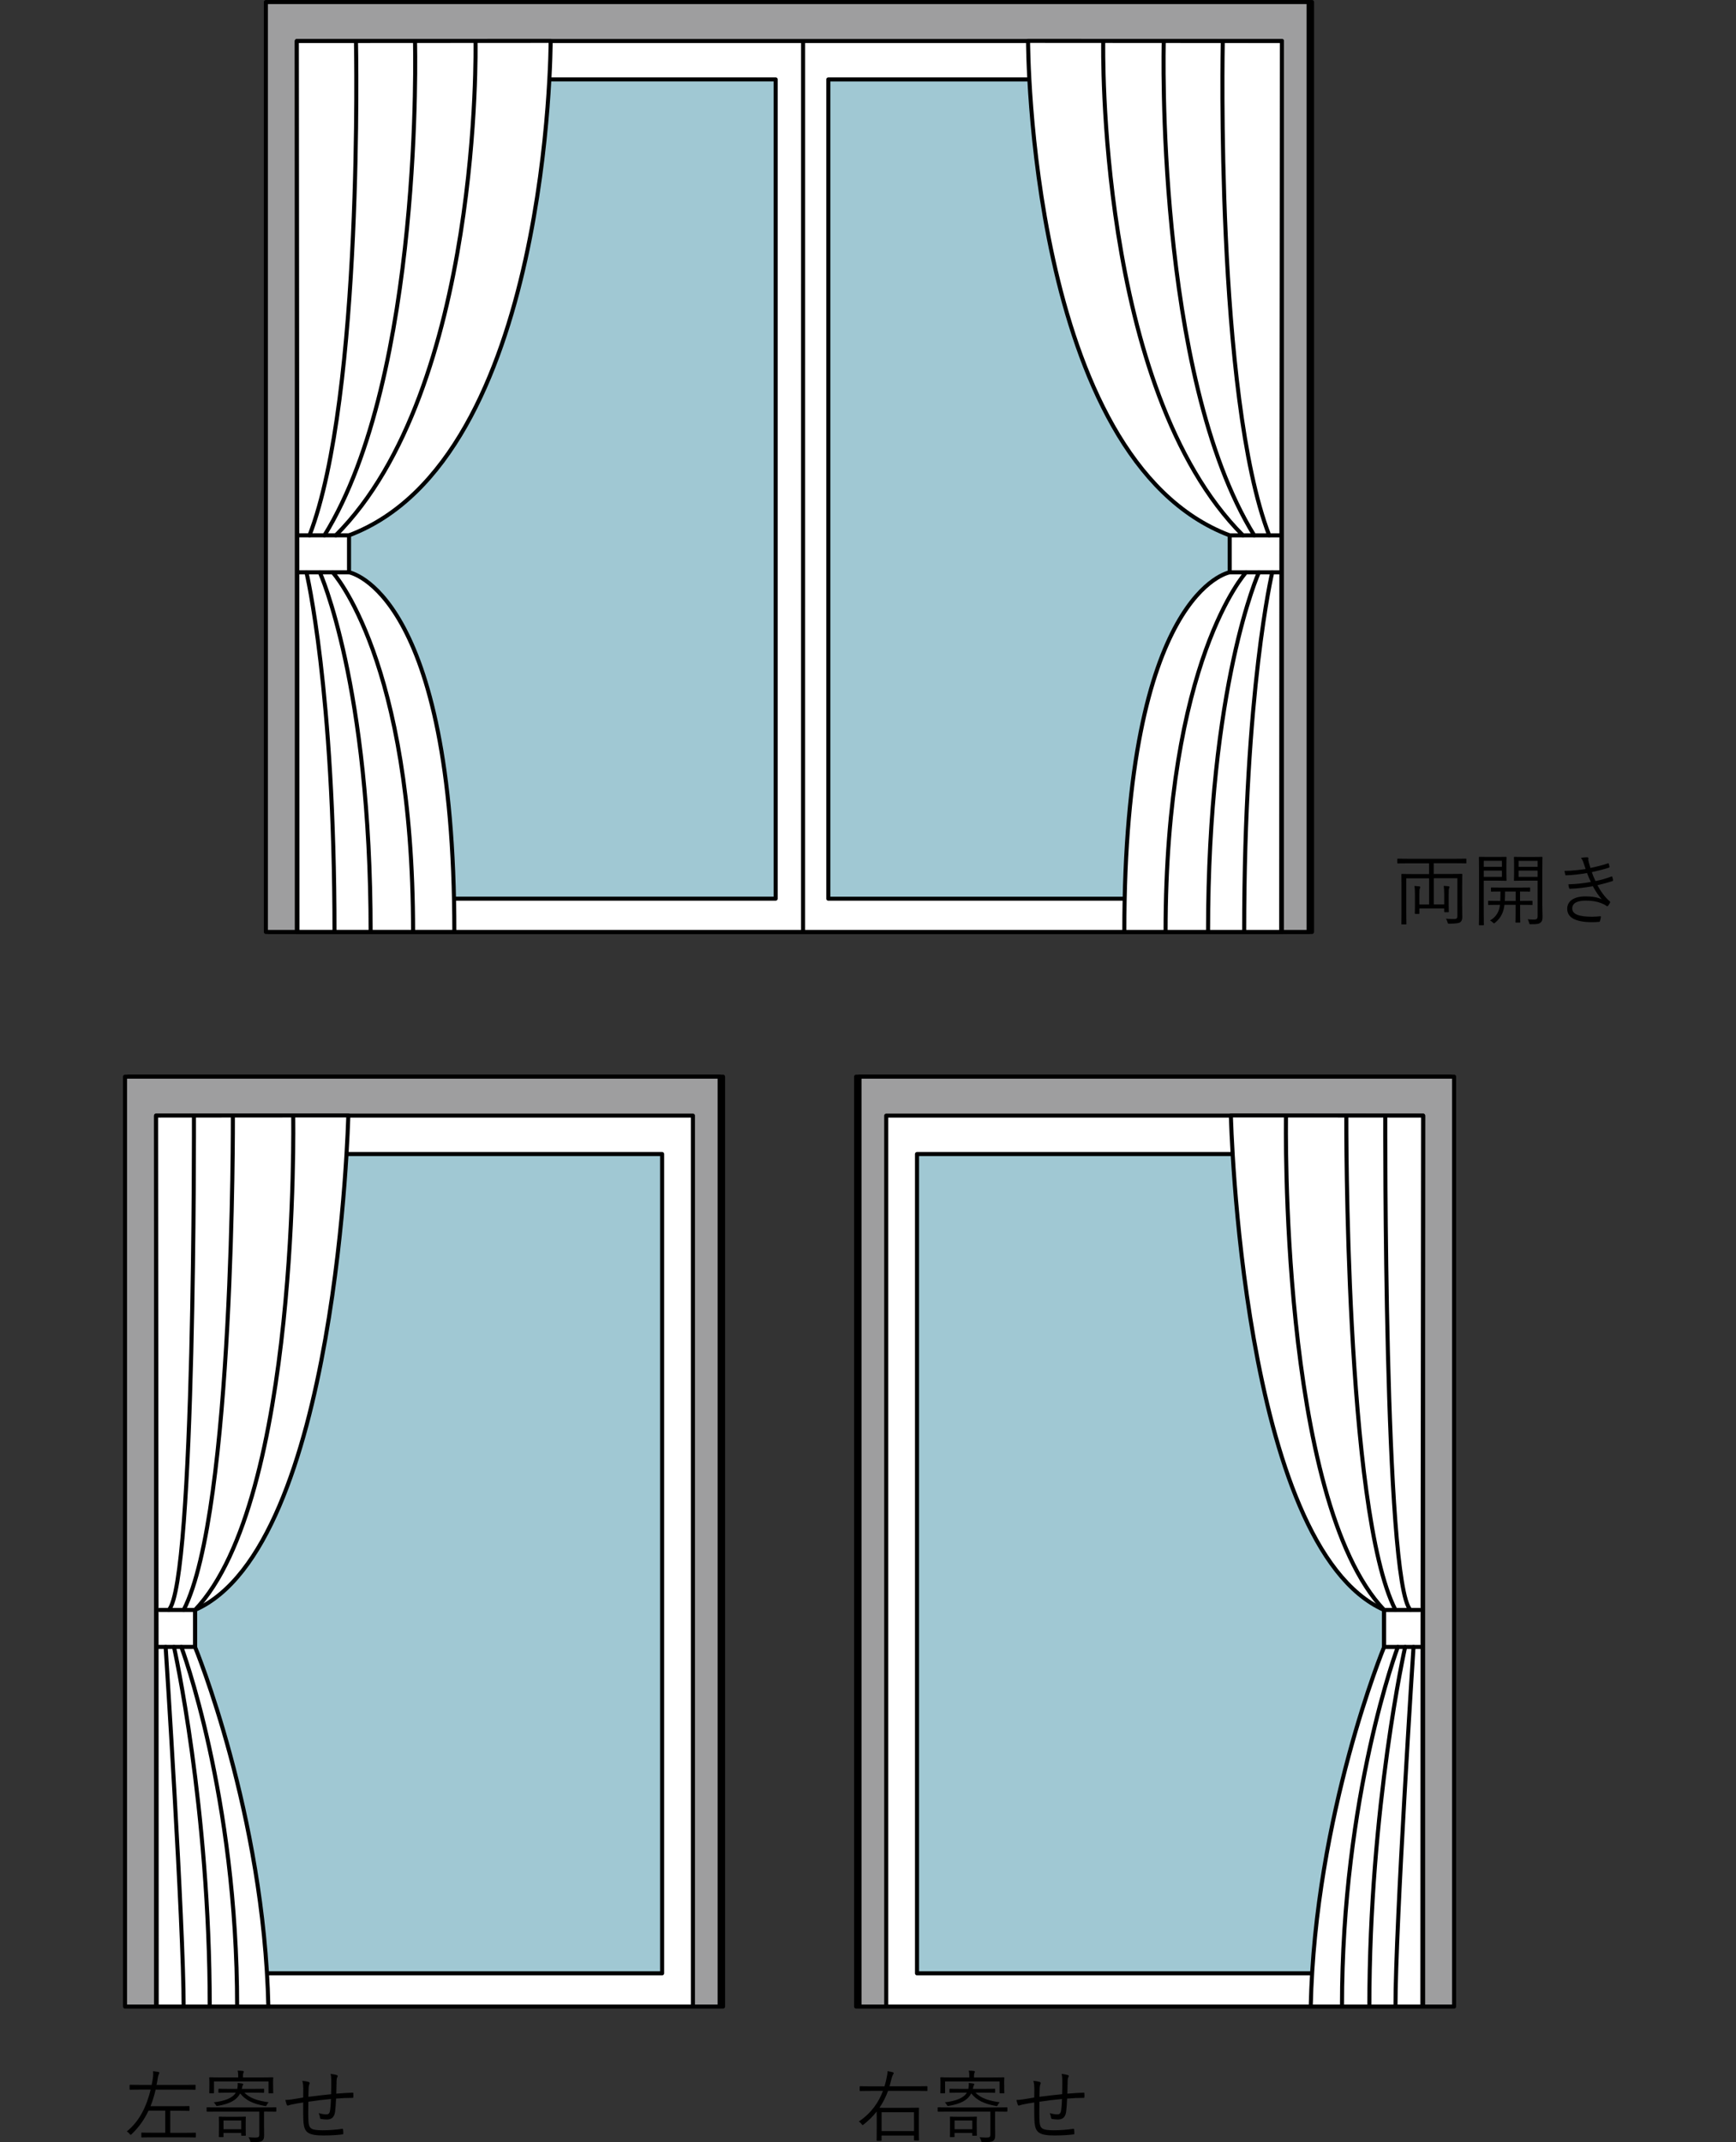 <?xml version="1.0" encoding="utf-8"?>
<!-- Generator: Adobe Illustrator 24.3.0, SVG Export Plug-In . SVG Version: 6.00 Build 0)  -->
<svg version="1.1" id="レイヤー_1" xmlns="http://www.w3.org/2000/svg" xmlns:xlink="http://www.w3.org/1999/xlink" x="0px"
	 y="0px" viewBox="0 0 600 740.21" style="enable-background:new 0 0 600 740.21;" xml:space="preserve">
<rect x="0" y="0" width="600" height="740.21" fill="#333333" stroke="none"/>
<style type="text/css">
	.st0{fill:#B2B2B2;stroke:#000000;stroke-width:1.4;stroke-linecap:round;stroke-linejoin:round;stroke-miterlimit:3.864;}
	.st1{fill:#FFFFFF;stroke:#000000;stroke-width:1.4;stroke-linecap:round;stroke-linejoin:round;stroke-miterlimit:3.864;}
	.st2{fill:none;stroke:#000000;stroke-width:1.4;stroke-linecap:round;stroke-linejoin:round;stroke-miterlimit:3.864;}
	.st3{fill:#9E9E9F;stroke:#000000;stroke-width:1.4;stroke-linecap:round;stroke-linejoin:round;stroke-miterlimit:3.864;}
	.st4{fill:#A0C8D3;stroke:#000000;stroke-width:1.4;stroke-linecap:round;stroke-linejoin:round;stroke-miterlimit:3.864;}
</style>
<g>
	<g>
		<rect x="93.05" y="0.71" class="st0" width="360.42" height="321.32"/>
		<rect x="103.77" y="14.17" class="st1" width="340.45" height="307.86"/>
		<rect x="117.22" y="27.43" class="st1" width="152.02" height="283.1"/>
		<rect x="287.45" y="27.44" class="st1" width="142.66" height="283.1"/>
		<line class="st2" x1="278.73" y1="14.49" x2="278.72" y2="322.02"/>
		<rect x="91.89" y="0.71" class="st3" width="360.4" height="321.32"/>
		<rect x="102.59" y="14.17" class="st1" width="340.46" height="307.86"/>
		<rect x="116.06" y="27.43" class="st4" width="152.02" height="283.1"/>
		<rect x="286.29" y="27.44" class="st4" width="142.66" height="283.1"/>
		<line class="st2" x1="277.57" y1="14.49" x2="277.56" y2="322.02"/>
		<path class="st1" d="M190.32,14.12c0,0-0.01,144.6-69.69,170.86l0,12.78c0,0,36.41,6.21,36.4,124.26l-54.22,0l-0.05-124.08
			l-0.17-183.77L190.32,14.12z"/>
		<line class="st1" x1="120.63" y1="197.76" x2="102.77" y2="197.76"/>
		<line class="st1" x1="120.64" y1="184.98" x2="102.77" y2="184.98"/>
		<path class="st1" d="M164.35,14.51c0,0,2.31,119.88-48.29,170.47"/>
		<path class="st1" d="M143.44,14.49c0,0,3.02,115.13-31.3,170.49"/>
		<path class="st1" d="M123.04,14.51c0,0,2.54,122.19-16.06,170.47"/>
		<path class="st1" d="M105.91,197.76c0,0,9.7,40.52,9.7,124.26"/>
		<path class="st1" d="M110.53,197.76c0,0,17.57,38.79,17.57,124.26"/>
		<path class="st1" d="M114.97,197.76c0,0,27.8,30.18,27.8,124.26"/>
		<path class="st1" d="M355.32,14.12c0,0-0.01,144.6,69.68,170.87l0,12.78c0,0-36.41,6.21-36.41,124.26l54.22,0l0.06-124.08
			l0.19-183.77L355.32,14.12z"/>
		<line class="st1" x1="425" y1="197.77" x2="442.87" y2="197.77"/>
		<line class="st1" x1="425" y1="184.99" x2="442.87" y2="184.99"/>
		<path class="st1" d="M381.3,14.52c0,0-2.32,119.88,48.28,170.47"/>
		<path class="st1" d="M402.21,14.5c0,0-3.03,115.13,31.28,170.5"/>
		<path class="st1" d="M422.61,14.52c0,0-2.55,122.19,16.05,170.47"/>
		<path class="st1" d="M439.72,197.77c0,0-9.7,40.52-9.71,124.26"/>
		<path class="st1" d="M435.1,197.77c0,0-17.57,38.79-17.57,124.26"/>
		<path class="st1" d="M430.66,197.77c0,0-27.81,30.18-27.81,124.26"/>
	</g>
	<g>
		<rect x="44.38" y="372.04" class="st0" width="205.52" height="321.32"/>
		<rect x="55.11" y="385.5" class="st1" width="185.54" height="307.86"/>
		<rect x="68.56" y="398.77" class="st1" width="161.44" height="283.1"/>
		<line class="st2" x1="239.49" y1="385.83" x2="239.48" y2="693.36"/>
		<rect x="43.22" y="372.04" class="st3" width="205.51" height="321.32"/>
		<rect x="53.93" y="385.5" class="st1" width="185.56" height="307.86"/>
		<rect x="67.4" y="398.77" class="st4" width="161.44" height="283.1"/>
		<path class="st1" d="M120.38,385.45c0,0-3.5,148.99-52.98,170.86l0,12.78c0,0,23.88,57.81,25.35,124.26l-38.59,0l-0.05-124.08
			l-0.17-183.77L120.38,385.45z"/>
		<line class="st1" x1="67.4" y1="569.09" x2="54.11" y2="569.09"/>
		<path class="st1" d="M101.34,385.82c0,0,2.33,132.37-33.93,170.49l-12.29,0"/>
		<path class="st1" d="M80.49,385.82c0,0,0.51,136.38-17.01,170.49"/>
		<path class="st1" d="M67.03,385.82c0,0,0.44,161.04-8.71,170.49"/>
		<path class="st1" d="M57.25,569.09c0,0,6.22,95.84,6.22,124.26"/>
		<path class="st1" d="M60.13,569.09c0,0,12.36,55.15,12.36,124.26"/>
		<path class="st1" d="M62.67,569.09c0,0,19.29,51.18,19.29,124.26"/>
	</g>
	<g>
		<rect x="295.89" y="372.04" class="st0" width="205.52" height="321.32"/>
		<rect x="305.13" y="385.5" class="st1" width="185.54" height="307.86"/>
		<rect x="315.78" y="398.77" class="st1" width="161.44" height="283.1"/>
		<line class="st2" x1="306.31" y1="385.82" x2="306.3" y2="693.35"/>
		<rect x="297.06" y="372.04" class="st3" width="205.51" height="321.32"/>
		<rect x="306.3" y="385.5" class="st1" width="185.56" height="307.86"/>
		<rect x="316.94" y="398.77" class="st4" width="161.44" height="283.1"/>
		<path class="st1" d="M425.42,385.45c0,0,3.48,148.99,52.96,170.87l0,12.78c0,0-23.89,57.8-25.36,124.26l38.59,0l0.06-124.08
			l0.19-183.77L425.42,385.45z"/>
		<line class="st1" x1="478.39" y1="569.1" x2="491.68" y2="569.1"/>
		<path class="st1" d="M444.47,385.82c0,0-2.34,132.37,33.92,170.5l12.29,0"/>
		<path class="st1" d="M465.31,385.82c0,0-0.52,136.38,16.99,170.49"/>
		<path class="st1" d="M478.78,385.82c0,0-0.45,161.04,8.7,170.49"/>
		<path class="st1" d="M488.54,569.1c0,0-6.23,95.84-6.23,124.26"/>
		<path class="st1" d="M485.65,569.1c0,0-12.36,55.15-12.37,124.26"/>
		<path class="st1" d="M483.12,569.1c0,0-19.3,51.18-19.3,124.26"/>
	</g>
	<g>
		<path d="M506.82,298.12c0,0.19-0.03,0.22-0.22,0.22c-0.14,0-0.98-0.05-3.54-0.05l-7.53,0v3.71l5.78,0c2.78,0,3.74-0.05,3.87-0.05
			c0.19,0,0.22,0.03,0.22,0.22c0,0.14-0.05,1.34-0.05,3.95l0,6.38c0,2.18,0.05,3.49,0.05,4.36c0,0.79-0.16,1.36-0.65,1.77
			c-0.44,0.35-1.47,0.54-3.79,0.54c-0.54,0-0.54,0-0.68-0.54c-0.11-0.41-0.3-0.85-0.54-1.17c1.04,0.08,2.04,0.11,2.84,0.11
			s1.12-0.22,1.12-1.01l0-13.09l-8.15,0l0,9.05l3.6,0v-3.24c0-1.36-0.03-2.37-0.19-3.16c0.63,0.03,1.34,0.08,1.72,0.14
			c0.19,0.03,0.3,0.11,0.3,0.25c0,0.16-0.05,0.27-0.14,0.44c-0.11,0.25-0.14,0.68-0.14,2.35v3.35c0,1.58,0.05,2.21,0.05,2.34
			c0,0.19-0.03,0.22-0.22,0.22h-1.17c-0.19,0-0.22-0.03-0.22-0.22v-1.06l-8.56,0v1.64c0,0.19-0.03,0.22-0.22,0.22h-1.15
			c-0.19,0-0.22-0.03-0.22-0.22c0-0.16,0.05-0.82,0.05-2.45v-3.79c0-1.5-0.03-2.32-0.19-3.19c0.57,0.03,1.25,0.08,1.69,0.14
			c0.22,0.03,0.33,0.14,0.33,0.25c0,0.19-0.08,0.35-0.16,0.54c-0.11,0.27-0.14,0.79-0.14,2.26v3.22h3.35l0-9.05h-7.88l0,11.97
			c0,2.51,0.05,3.6,0.05,3.74c0,0.19-0.03,0.22-0.22,0.22h-1.31c-0.19,0-0.22-0.03-0.22-0.22c0-0.16,0.05-1.14,0.05-3.79l0-9.38
			c0-2.64-0.05-3.68-0.05-3.84c0-0.19,0.03-0.22,0.22-0.22c0.16,0,1.12,0.05,3.87,0.05h5.48v-3.71h-7.2c-2.56,0-3.41,0.05-3.54,0.05
			c-0.19,0-0.22-0.03-0.22-0.22v-1.2c0-0.22,0.03-0.25,0.22-0.25c0.14,0,0.98,0.05,3.54,0.05l16.33,0c2.56,0,3.41-0.05,3.54-0.05
			c0.19,0,0.22,0.03,0.22,0.25V298.12z"/>
		<path d="M520.64,301.64c0,1.69,0.05,2.37,0.05,2.51c0,0.19-0.03,0.22-0.22,0.22c-0.14,0-0.82-0.06-2.73-0.06h-4.93l0,9.52
			c0,3.9,0.05,5.51,0.05,5.67c0,0.19-0.03,0.22-0.22,0.22h-1.28c-0.19,0-0.22-0.03-0.22-0.22c0-0.16,0.05-1.77,0.05-5.67l0-11.81
			c0-3.9-0.05-5.56-0.05-5.73c0-0.19,0.03-0.22,0.22-0.22c0.16,0,1.06,0.05,3.08,0.05h3.3c1.91,0,2.59-0.05,2.73-0.05
			c0.19,0,0.22,0.03,0.22,0.22c0,0.16-0.05,0.84-0.05,2.51V301.64z M519.09,297.46h-6.27v2.07h6.27V297.46z M519.09,300.85h-6.27
			V303h6.27V300.85z M529.69,312.49c0,0.19-0.03,0.22-0.22,0.22c-0.14,0-1.04-0.05-3.71-0.05h-0.38v2.92c0,2.02,0.05,2.83,0.05,3
			c0,0.19-0.03,0.22-0.22,0.22h-1.2c-0.19,0-0.22-0.03-0.22-0.22c0-0.16,0.05-0.98,0.05-3v-2.92l-3.87,0
			c-0.19,1.42-0.38,2.13-0.82,3.11c-0.52,1.15-1.34,2.21-2.43,3.08c-0.16,0.14-0.27,0.22-0.35,0.22c-0.11,0-0.22-0.11-0.44-0.33
			c-0.3-0.3-0.63-0.52-0.96-0.66c1.17-0.68,2.13-1.61,2.73-2.83c0.41-0.82,0.65-1.69,0.71-2.59h-0.16c-2.67,0-3.54,0.05-3.71,0.05
			c-0.19,0-0.22-0.03-0.22-0.22v-1.01c0-0.19,0.03-0.22,0.22-0.22c0.16,0,1.04,0.05,3.71,0.05h0.27c0.03-0.85,0.08-1.91,0.08-3.25
			c-2.18,0-2.97,0.05-3.05,0.05c-0.22,0-0.25-0.03-0.25-0.22l0-1.01c0-0.19,0.03-0.22,0.25-0.22c0.11,0,0.95,0.05,3.52,0.05l6.05,0
			c2.56,0,3.41-0.05,3.54-0.05c0.16,0,0.19,0.03,0.19,0.22l0,1.01c0,0.19-0.03,0.22-0.19,0.22c-0.14,0-0.95-0.05-3.3-0.05v3.25h0.38
			c2.67,0,3.57-0.05,3.71-0.05c0.19,0,0.22,0.03,0.22,0.22V312.49z M523.86,308.07l-3.68,0c0,1.28-0.03,2.34-0.08,3.25l3.76,0
			V308.07z M533.05,312.79c0,1.5,0.08,2.92,0.08,3.95c0,1.2-0.19,1.66-0.71,2.07c-0.52,0.44-1.12,0.55-3.3,0.55
			c-0.52,0-0.49,0-0.63-0.52c-0.14-0.52-0.27-0.84-0.49-1.2c0.71,0.08,1.34,0.11,1.99,0.11c1.2,0,1.45-0.22,1.45-1.31l0-12.13h-4.99
			c-2.13,0-2.81,0.05-2.95,0.05c-0.22,0-0.25-0.03-0.25-0.22c0-0.14,0.05-0.65,0.05-2.34v-3.16c0-1.66-0.05-2.18-0.05-2.34
			c0-0.19,0.03-0.22,0.25-0.22c0.14,0,0.82,0.05,2.95,0.05h3.49c2.1,0,2.81-0.05,2.94-0.05c0.19,0,0.22,0.03,0.22,0.22
			c0,0.16-0.05,1.25-0.05,3.9L533.05,312.79z M531.44,297.47h-6.57v2.07h6.57V297.47z M531.44,300.85h-6.57V303h6.57V300.85z"/>
		<path d="M547.31,298.18c-0.25-0.76-0.46-1.2-0.9-1.75c0.79-0.14,1.61-0.19,2.13-0.19c0.27,0,0.46,0.14,0.46,0.33
			c0,0.11-0.05,0.27-0.05,0.44c0,0.25,0.05,0.49,0.22,1.14c0.19,0.71,0.35,1.2,0.52,1.77c1.94-0.41,3.84-0.84,6.03-1.58
			c0.16-0.05,0.25-0.08,0.3,0.11c0.11,0.33,0.19,0.71,0.25,1.01c0.03,0.22-0.05,0.33-0.25,0.38c-2.02,0.63-3.93,1.09-5.86,1.53
			c0.33,0.98,0.76,2.02,1.28,3.08c2.02-0.41,3.76-0.9,5.43-1.55c0.22-0.08,0.3-0.05,0.38,0.14c0.11,0.35,0.19,0.68,0.25,1.04
			c0.03,0.19,0,0.3-0.22,0.38c-1.66,0.55-3.46,1.04-5.18,1.42c1.06,1.99,2.56,4.14,4.25,5.56c0.16,0.16,0.22,0.25,0.11,0.46
			c-0.16,0.38-0.41,0.76-0.65,1.06c-0.22,0.25-0.35,0.27-0.6,0.05c-0.54-0.38-1.25-0.71-1.94-0.98c-1.45-0.55-3.05-0.82-5.21-0.82
			c-2.84,0-4.66,0.82-4.66,2.7c0,2.1,2.56,2.86,6.9,2.86c0.98,0,1.88-0.08,2.78-0.16c0.22-0.03,0.25,0.11,0.22,0.3
			c-0.05,0.38-0.16,0.9-0.3,1.31c-0.05,0.22-0.11,0.3-0.35,0.33c-0.71,0.05-1.36,0.11-2.4,0.11c-5.45,0-8.59-1.47-8.59-4.61
			c0-2.67,2.32-4.31,6.3-4.31c2.32,0,4.25,0.33,5.64,1.01c-1.06-1.17-2.07-2.67-3.08-4.53c-2.75,0.49-5.34,0.82-7.88,0.9
			c-0.22,0-0.25-0.03-0.33-0.27c-0.11-0.33-0.22-0.87-0.25-1.28c2.81-0.08,5.29-0.35,7.77-0.82c-0.44-0.93-0.9-1.99-1.34-3.08
			c-2.21,0.41-4.75,0.71-7.17,0.79c-0.22,0-0.3-0.03-0.35-0.27c-0.05-0.22-0.16-0.76-0.25-1.25c2.59-0.03,5.32-0.35,7.31-0.65
			C547.8,299.65,547.61,299.05,547.31,298.18z"/>
	</g>
	<g>
		<path d="M320.54,722.32c0,0.19-0.03,0.22-0.22,0.22c-0.14,0-1.01-0.05-3.6-0.05h-9.79c-0.74,2.02-1.69,3.98-2.97,5.83
			c0.57,0.03,1.47,0.03,2.92,0.03h6.84c2.62,0,3.52-0.05,3.68-0.05c0.19,0,0.22,0.03,0.22,0.25c0,0.14-0.05,0.84-0.05,3.03l0,2.81
			c0,4.23,0.05,4.91,0.05,5.04c0,0.19-0.03,0.22-0.22,0.22h-1.31c-0.16,0-0.19-0.03-0.19-0.22v-1.5h-11.21v1.61
			c0,0.19-0.03,0.22-0.22,0.22h-1.28c-0.19,0-0.22-0.03-0.22-0.22c0-0.14,0.05-0.84,0.05-5.07l0-2.54c0-1.06,0-1.77-0.03-2.29
			c-1.23,1.58-2.73,3.08-4.47,4.44c-0.19,0.14-0.3,0.22-0.38,0.22c-0.11,0-0.19-0.11-0.38-0.35c-0.27-0.38-0.63-0.68-0.93-0.87
			c4.42-2.97,6.9-6.76,8.34-10.58l-4.23,0c-2.59,0-3.44,0.05-3.6,0.05c-0.19,0-0.22-0.03-0.22-0.22v-1.23
			c0-0.19,0.03-0.22,0.22-0.22c0.16,0,1.01,0.05,3.6,0.05l4.75,0c0.22-0.71,0.41-1.39,0.57-2.1c0.35-1.58,0.49-2.43,0.49-3.16
			c0.6,0.11,1.2,0.22,1.72,0.35c0.25,0.08,0.41,0.16,0.41,0.35c0,0.16-0.14,0.3-0.27,0.57c-0.14,0.27-0.35,0.74-0.63,1.94
			c-0.16,0.68-0.35,1.36-0.54,2.04h9.27c2.59,0,3.46-0.05,3.6-0.05c0.19,0,0.22,0.03,0.22,0.22V722.32z M315.9,729.87H304.7l0,6.52
			h11.21L315.9,729.87z"/>
		<path d="M348.16,729.49c0,0.16-0.03,0.19-0.22,0.19c-0.14,0-0.98-0.03-3.52-0.03h-0.49l0,4.64c0,1.25,0.03,2.43,0.03,3.44
			c0,1.12-0.14,1.61-0.71,2.04c-0.46,0.35-1.25,0.44-3.52,0.44c-0.46,0-0.49,0-0.6-0.46c-0.14-0.52-0.33-0.87-0.57-1.23
			c0.95,0.08,1.61,0.11,2.43,0.11c0.98,0,1.31-0.19,1.31-1.06l0-7.91h-14.48c-2.54,0-3.38,0.03-3.52,0.03
			c-0.19,0-0.22-0.03-0.22-0.19v-1.09c0-0.22,0.03-0.25,0.22-0.25c0.14,0,0.98,0.05,3.52,0.06h16.61c2.54,0,3.38-0.05,3.52-0.05
			c0.19,0,0.22,0.03,0.22,0.25V729.49z M347.07,720.27c0,2.35,0.05,2.7,0.05,2.84c0,0.19-0.03,0.22-0.22,0.22h-1.2
			c-0.19,0-0.22-0.03-0.22-0.22v-3.87l-18.84,0v3.87c0,0.19-0.03,0.22-0.22,0.22h-1.2c-0.19,0-0.22-0.03-0.22-0.22
			c0-0.16,0.05-0.49,0.05-2.84v-0.87c0-0.85-0.05-1.23-0.05-1.39c0-0.19,0.03-0.22,0.22-0.22c0.14,0,1.09,0.05,3.76,0.06h6.03v-0.52
			c0-0.65-0.03-1.2-0.19-1.83c0.76,0.03,1.25,0.05,1.77,0.11c0.22,0.03,0.35,0.11,0.35,0.22c0,0.19-0.08,0.33-0.16,0.52
			c-0.11,0.25-0.14,0.55-0.14,1.06v0.44h6.49c2.64,0,3.6-0.05,3.76-0.05c0.19,0,0.22,0.03,0.22,0.22c0,0.14-0.05,0.54-0.05,1.25
			V720.27z M337.14,723.11c1.83,1.88,4.44,2.78,8.4,3.33c-0.25,0.22-0.49,0.52-0.65,0.87c-0.25,0.52-0.27,0.49-0.79,0.38
			c-3.74-0.71-6.38-1.77-8.43-4.31c-1.25,2.43-3.82,3.63-7.69,4.28c-0.54,0.08-0.54,0.05-0.82-0.46c-0.16-0.3-0.35-0.52-0.63-0.74
			c3.82-0.46,6.49-1.44,7.63-3.35h-2.1c-2.64,0-3.54,0.05-3.68,0.05c-0.19,0-0.22-0.03-0.22-0.22v-0.96c0-0.19,0.03-0.22,0.22-0.22
			c0.14,0,1.04,0.05,3.68,0.05h2.62c0.14-0.68,0.19-1.34,0.14-2.04c0.65,0.05,1.12,0.11,1.55,0.19c0.25,0.05,0.38,0.14,0.38,0.27
			c0,0.11-0.05,0.19-0.16,0.33c-0.14,0.16-0.16,0.55-0.35,1.25h3.84c2.62,0,3.52-0.05,3.65-0.05c0.19,0,0.22,0.03,0.22,0.22v0.96
			c0,0.19-0.03,0.22-0.22,0.22c-0.14,0-1.04-0.05-3.65-0.05H337.14z M337.58,734.51c0,2.73,0.05,3.11,0.05,3.27
			c0,0.19-0.03,0.22-0.22,0.22h-1.15c-0.19,0-0.22-0.03-0.22-0.22v-0.74h-6.13v1.2c0,0.19-0.03,0.22-0.22,0.22h-1.14
			c-0.22,0-0.25-0.03-0.25-0.22c0-0.14,0.05-0.6,0.05-3.46v-1.23c0-1.31-0.05-1.8-0.05-1.94c0-0.19,0.03-0.22,0.25-0.22
			c0.14,0,0.79,0.05,2.83,0.05h3.22c2.02,0,2.67-0.05,2.81-0.05c0.19,0,0.22,0.03,0.22,0.22c0,0.14-0.05,0.57-0.05,1.55V734.51z
			 M336.05,732.74h-6.13l0,3h6.13L336.05,732.74z"/>
		<path d="M367.16,718.88c0-0.87-0.05-1.53-0.25-2.26c1.01,0.14,1.66,0.25,2.13,0.41c0.27,0.08,0.35,0.16,0.35,0.35
			c0,0.16-0.08,0.33-0.16,0.44c-0.14,0.22-0.19,0.57-0.22,0.98c-0.03,1.64-0.05,3.08-0.11,4.66c2.07-0.16,3.82-0.3,5.62-0.35
			c0.22,0,0.27,0.05,0.27,0.27c0.03,0.38,0.03,0.85,0,1.2c0,0.25-0.05,0.33-0.27,0.33c-1.88,0-3.68,0.08-5.7,0.25
			c-0.08,1.77-0.19,3.46-0.33,4.5c-0.27,1.99-1.25,2.73-2.86,2.73c-0.74,0-1.36-0.08-2.04-0.19c-0.25-0.05-0.3-0.19-0.33-0.49
			c-0.05-0.49-0.22-0.98-0.44-1.53c0.96,0.27,1.8,0.44,2.65,0.44c0.82,0,1.17-0.44,1.31-1.55c0.14-1.04,0.25-2.48,0.27-3.76
			c-2.56,0.22-5.29,0.54-7.8,0.93c-0.05,2.89-0.08,5.45,0.05,7.01c0.19,2.26,0.9,2.86,4.91,2.86c2.29,0,4.58-0.19,6.6-0.49
			c0.33-0.03,0.41,0.03,0.44,0.25c0.05,0.35,0.08,0.98,0.08,1.28c0,0.27-0.05,0.35-0.25,0.38c-1.58,0.22-4.14,0.38-6.6,0.38
			c-5.26,0-6.57-1.06-6.9-4.34c-0.13-1.2-0.13-4.17-0.13-7.06c-1.45,0.22-2.62,0.41-3.87,0.68c-0.38,0.08-0.79,0.19-1.25,0.35
			c-0.27,0.08-0.44,0.03-0.54-0.22c-0.16-0.44-0.38-1.06-0.49-1.69c0.6,0,1.28-0.05,2.02-0.16c1.45-0.19,2.81-0.46,4.14-0.68
			c0.03-1.06,0.03-2.07,0.03-3.08c-0.03-1.15-0.05-1.69-0.33-2.67c0.79,0.05,1.61,0.19,2.15,0.35c0.22,0.05,0.38,0.25,0.38,0.41
			c0,0.19-0.11,0.38-0.16,0.57c-0.14,0.38-0.16,0.71-0.19,1.2c-0.05,1.12-0.05,1.96-0.08,2.97c2.34-0.3,5.34-0.65,7.85-0.9
			C367.16,721.97,367.16,720.33,367.16,718.88z"/>
	</g>
	<g>
		<path d="M67.68,738.38c0,0.19-0.03,0.22-0.19,0.22c-0.16,0-1.12-0.05-3.87-0.05l-10.74,0c-2.75,0-3.71,0.05-3.84,0.05
			c-0.16,0-0.19-0.03-0.19-0.22v-1.25c0-0.19,0.03-0.22,0.19-0.22c0.14,0,1.09,0.05,3.84,0.05l4.23,0l0-7.63l-5.78,0
			c-1.39,2.97-3.25,5.64-5.78,8.07c-0.19,0.19-0.3,0.27-0.41,0.27c-0.11,0-0.19-0.11-0.38-0.33c-0.3-0.38-0.57-0.63-0.93-0.84
			c4.39-3.49,6.87-8.78,8.24-14.45h-3.38c-2.64,0-3.52,0.05-3.68,0.05c-0.19,0-0.22-0.03-0.22-0.22v-1.28
			c0-0.19,0.03-0.22,0.22-0.22c0.16,0,1.04,0.05,3.68,0.05h3.74c0.14-0.71,0.27-1.42,0.38-2.15c0.14-0.95,0.16-1.85,0.11-2.59
			c0.65,0.08,1.28,0.16,1.77,0.25c0.25,0.05,0.38,0.16,0.38,0.3c0,0.14-0.03,0.25-0.14,0.44c-0.14,0.25-0.3,0.68-0.41,1.47
			c-0.14,0.93-0.25,1.53-0.41,2.29l9.6,0c2.65,0,3.52-0.05,3.65-0.05c0.19,0,0.22,0.03,0.22,0.22v1.28c0,0.19-0.03,0.22-0.22,0.22
			c-0.14,0-1.01-0.05-3.65-0.05l-9.92,0c-0.46,2.02-1.04,3.93-1.77,5.73l9.6,0c2.65,0,3.52-0.05,3.65-0.05
			c0.19,0,0.22,0.03,0.22,0.22v1.23c0,0.19-0.03,0.22-0.22,0.22c-0.14,0-1.01-0.05-3.65-0.05h-2.78l0,7.63h4.8
			c2.75,0,3.71-0.05,3.87-0.05c0.16,0,0.19,0.03,0.19,0.22V738.38z"/>
		<path d="M95.49,729.49c0,0.16-0.03,0.19-0.22,0.19c-0.14,0-0.98-0.03-3.52-0.03h-0.49l0,4.64c0,1.25,0.03,2.43,0.03,3.44
			c0,1.12-0.14,1.61-0.71,2.04c-0.46,0.35-1.25,0.44-3.52,0.44c-0.46,0-0.49,0-0.6-0.46c-0.14-0.52-0.33-0.87-0.57-1.23
			c0.95,0.08,1.61,0.11,2.43,0.11c0.98,0,1.31-0.19,1.31-1.06l0-7.91l-14.48,0c-2.54,0-3.38,0.03-3.52,0.03
			c-0.19,0-0.22-0.03-0.22-0.19v-1.09c0-0.22,0.03-0.25,0.22-0.25c0.14,0,0.98,0.05,3.52,0.05l16.61,0c2.54,0,3.38-0.05,3.52-0.05
			c0.19,0,0.22,0.03,0.22,0.25V729.49z M94.39,720.27c0,2.35,0.05,2.7,0.05,2.84c0,0.19-0.03,0.22-0.22,0.22h-1.2
			c-0.19,0-0.22-0.03-0.22-0.22v-3.87l-18.84,0v3.87c0,0.19-0.03,0.22-0.22,0.22h-1.2c-0.19,0-0.22-0.03-0.22-0.22
			c0-0.16,0.05-0.49,0.05-2.84v-0.87c0-0.85-0.05-1.23-0.05-1.39c0-0.19,0.03-0.22,0.22-0.22c0.14,0,1.09,0.05,3.76,0.05l6.03,0
			v-0.52c0-0.65-0.03-1.2-0.19-1.83c0.76,0.03,1.25,0.05,1.77,0.11c0.22,0.03,0.35,0.11,0.35,0.22c0,0.19-0.08,0.33-0.16,0.52
			c-0.11,0.25-0.14,0.55-0.14,1.06v0.44h6.49c2.64,0,3.6-0.05,3.76-0.05c0.19,0,0.22,0.03,0.22,0.22c0,0.14-0.05,0.54-0.05,1.25
			V720.27z M84.47,723.11c1.83,1.88,4.44,2.78,8.4,3.33c-0.25,0.22-0.49,0.52-0.65,0.87c-0.25,0.52-0.27,0.49-0.79,0.38
			c-3.74-0.71-6.38-1.77-8.43-4.31c-1.25,2.43-3.82,3.63-7.69,4.28c-0.54,0.08-0.54,0.05-0.82-0.46c-0.16-0.3-0.35-0.52-0.63-0.74
			c3.82-0.46,6.49-1.44,7.63-3.35l-2.1,0c-2.64,0-3.54,0.05-3.68,0.05c-0.19,0-0.22-0.03-0.22-0.22v-0.96
			c0-0.19,0.03-0.22,0.22-0.22c0.14,0,1.04,0.05,3.68,0.05l2.62,0c0.14-0.68,0.19-1.34,0.14-2.04c0.65,0.05,1.12,0.11,1.55,0.19
			c0.25,0.05,0.38,0.14,0.38,0.27c0,0.11-0.05,0.19-0.16,0.33c-0.14,0.16-0.16,0.55-0.35,1.25h3.84c2.62,0,3.52-0.05,3.65-0.05
			c0.19,0,0.22,0.03,0.22,0.22v0.96c0,0.19-0.03,0.22-0.22,0.22c-0.14,0-1.04-0.05-3.65-0.05H84.47z M84.91,734.51
			c0,2.73,0.05,3.11,0.05,3.27c0,0.19-0.03,0.22-0.22,0.22H83.6c-0.19,0-0.22-0.03-0.22-0.22v-0.74l-6.13,0v1.2
			c0,0.19-0.03,0.22-0.22,0.22h-1.14c-0.22,0-0.25-0.03-0.25-0.22c0-0.14,0.05-0.6,0.05-3.46v-1.23c0-1.31-0.05-1.8-0.05-1.94
			c0-0.19,0.03-0.22,0.25-0.22c0.14,0,0.79,0.05,2.83,0.05l3.22,0c2.02,0,2.67-0.05,2.81-0.05c0.19,0,0.22,0.03,0.22,0.22
			c0,0.14-0.05,0.57-0.05,1.55V734.51z M83.38,732.74l-6.13,0l0,3l6.13,0L83.38,732.74z"/>
		<path d="M114.49,718.88c0-0.87-0.05-1.53-0.25-2.26c1.01,0.14,1.66,0.25,2.13,0.41c0.27,0.08,0.35,0.16,0.35,0.35
			c0,0.16-0.08,0.33-0.16,0.44c-0.14,0.22-0.19,0.57-0.22,0.98c-0.03,1.64-0.05,3.08-0.11,4.66c2.07-0.16,3.82-0.3,5.62-0.35
			c0.22,0,0.27,0.05,0.27,0.27c0.03,0.38,0.03,0.85,0,1.2c0,0.25-0.05,0.33-0.27,0.33c-1.88,0-3.68,0.08-5.7,0.25
			c-0.08,1.77-0.19,3.46-0.33,4.5c-0.27,1.99-1.25,2.73-2.86,2.73c-0.74,0-1.36-0.08-2.04-0.19c-0.25-0.05-0.3-0.19-0.33-0.49
			c-0.05-0.49-0.22-0.98-0.44-1.53c0.96,0.27,1.8,0.44,2.65,0.44c0.82,0,1.17-0.44,1.31-1.55c0.14-1.04,0.25-2.48,0.27-3.76
			c-2.56,0.22-5.29,0.54-7.8,0.93c-0.05,2.89-0.08,5.45,0.05,7.01c0.19,2.26,0.9,2.86,4.91,2.86c2.29,0,4.58-0.19,6.6-0.49
			c0.33-0.03,0.41,0.03,0.44,0.25c0.05,0.35,0.08,0.98,0.08,1.28c0,0.27-0.05,0.35-0.25,0.38c-1.58,0.22-4.14,0.38-6.6,0.38
			c-5.26,0-6.57-1.06-6.9-4.34c-0.13-1.2-0.13-4.17-0.13-7.06c-1.45,0.22-2.62,0.41-3.87,0.68c-0.38,0.08-0.79,0.19-1.25,0.35
			c-0.27,0.08-0.44,0.03-0.54-0.22c-0.16-0.44-0.38-1.06-0.49-1.69c0.6,0,1.28-0.05,2.02-0.16c1.45-0.19,2.81-0.46,4.14-0.68
			c0.03-1.06,0.03-2.07,0.03-3.08c-0.03-1.15-0.05-1.69-0.33-2.67c0.79,0.06,1.61,0.19,2.15,0.36c0.22,0.05,0.38,0.25,0.38,0.41
			c0,0.19-0.11,0.38-0.16,0.57c-0.14,0.38-0.16,0.71-0.19,1.2c-0.05,1.12-0.05,1.96-0.08,2.97c2.34-0.3,5.34-0.65,7.85-0.9
			C114.49,721.97,114.49,720.33,114.49,718.88z"/>
	</g>
</g>
</svg>
